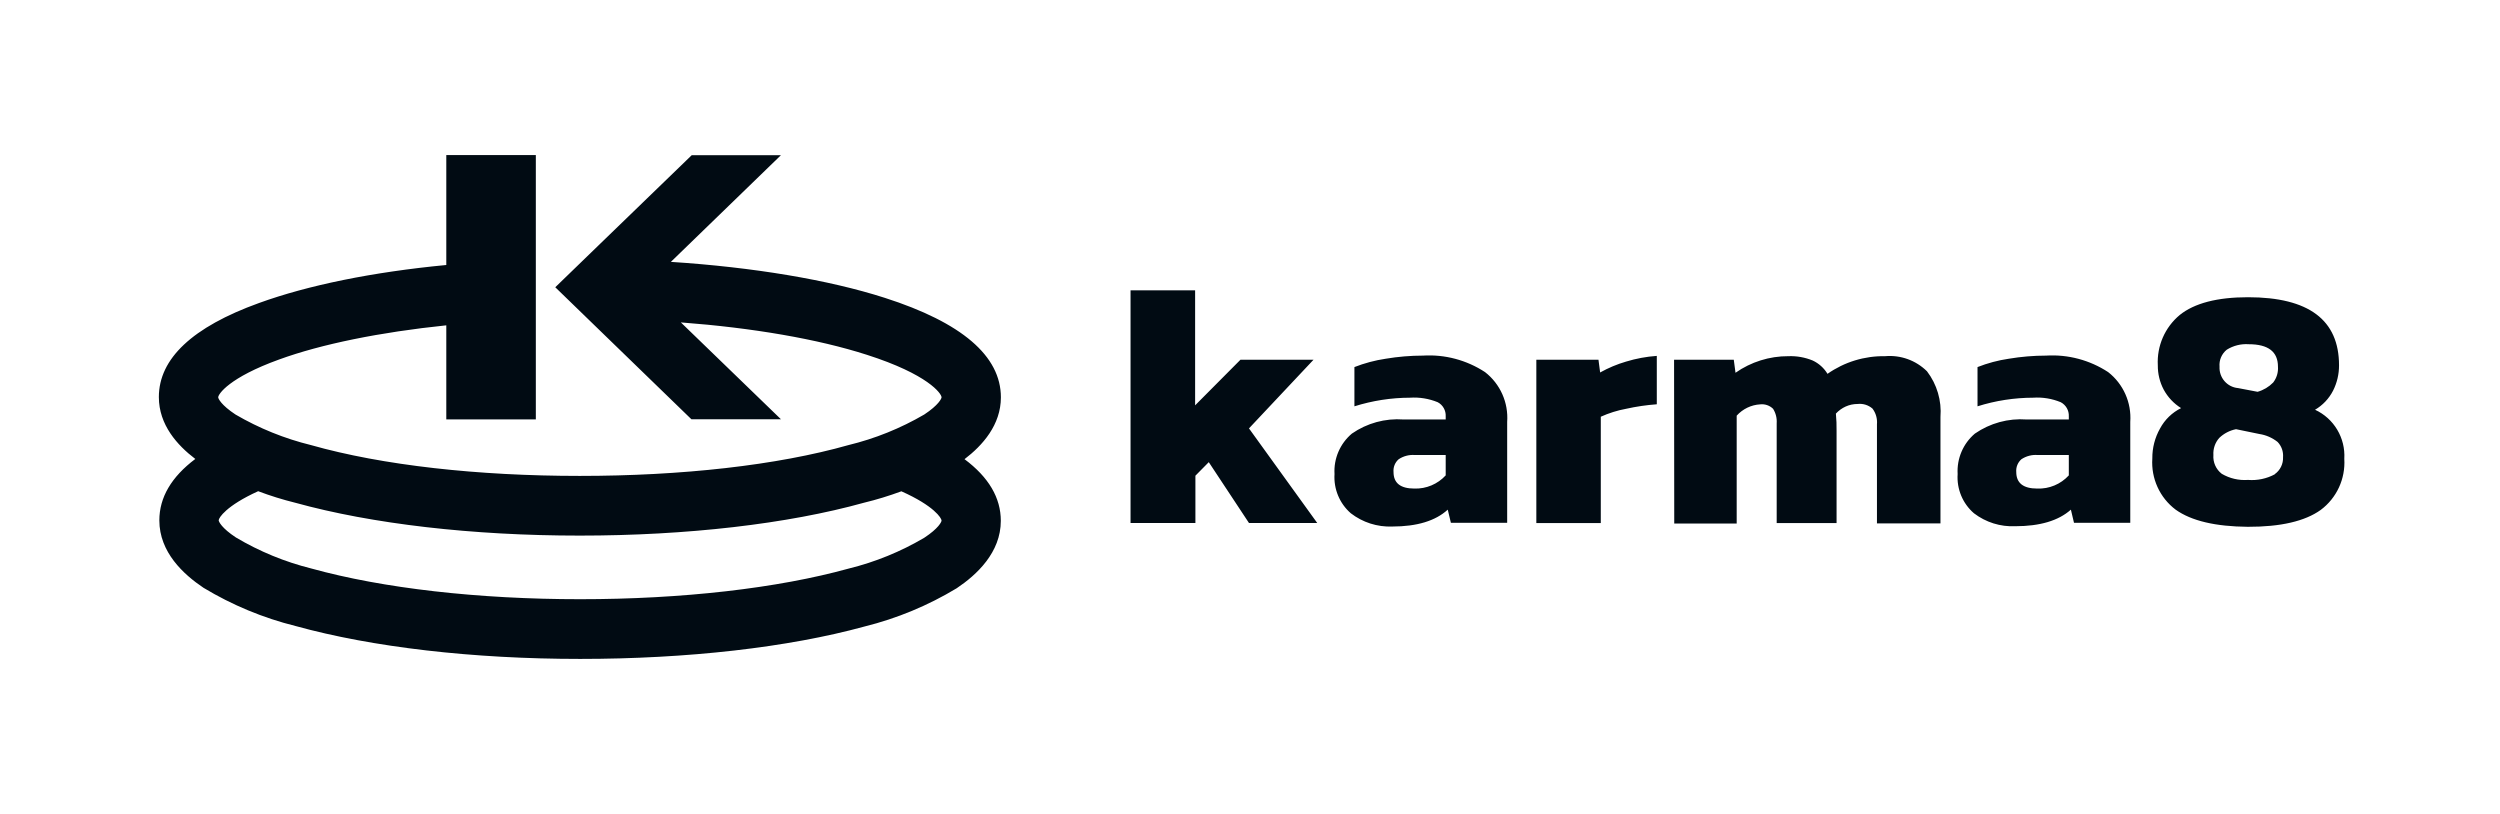 <svg width="129" height="42" viewBox="0 0 129 42" fill="none" xmlns="http://www.w3.org/2000/svg">
<path fill-rule="evenodd" clip-rule="evenodd" d="M27.649 21.64L23.029 21.64V19.35V16.787C19.617 17.14 16.583 17.755 14.402 18.55C11.82 19.483 11.259 20.338 11.259 20.502C11.259 20.565 11.412 20.902 12.153 21.39C13.369 22.101 14.682 22.632 16.049 22.967C19.731 24.011 24.655 24.557 29.915 24.557C35.175 24.557 40.095 24.011 43.778 22.967C45.15 22.634 46.469 22.103 47.69 21.39C48.431 20.902 48.584 20.565 48.584 20.502C48.584 20.311 47.891 19.319 44.725 18.306C42.199 17.495 38.849 16.917 35.132 16.636L40.297 21.634L35.677 21.634L30.891 16.994L28.652 14.822L30.898 12.647L35.694 8.007L40.297 8.007L34.617 13.513C38.861 13.788 42.752 14.437 45.653 15.368C49.628 16.642 51.646 18.368 51.646 20.503C51.646 21.923 50.701 22.984 49.769 23.693C51.015 24.622 51.642 25.686 51.642 26.874C51.642 28.507 50.404 29.659 49.362 30.356C47.884 31.248 46.281 31.913 44.608 32.328C40.674 33.408 35.462 34 29.936 34C24.399 34 19.208 33.397 15.256 32.304C13.583 31.888 11.98 31.222 10.502 30.331C9.464 29.635 8.222 28.494 8.222 26.851C8.222 25.669 8.844 24.608 10.078 23.682C9.146 22.974 8.197 21.922 8.197 20.488C8.197 18.507 9.927 16.876 13.364 15.636C15.89 14.72 19.221 14.038 23.029 13.674V8L27.649 8L27.649 21.64ZM44.576 25.942C45.233 25.783 45.879 25.585 46.511 25.351C48.197 26.102 48.584 26.735 48.584 26.861C48.584 26.927 48.431 27.264 47.691 27.749C46.477 28.465 45.168 28.999 43.801 29.336C40.119 30.356 35.192 30.919 29.936 30.919C24.679 30.919 19.755 30.356 16.07 29.336C14.702 28.995 13.39 28.456 12.176 27.735C11.436 27.25 11.284 26.913 11.284 26.847C11.284 26.724 11.664 26.099 13.321 25.346C13.946 25.582 14.585 25.781 15.236 25.942C19.187 27.035 24.378 27.637 29.915 27.637C35.438 27.637 40.652 27.035 44.576 25.942ZM61.668 14.982L58.336 14.982V26.986H61.683V24.546L62.373 23.847L64.447 26.986H67.969L64.447 22.105L67.778 18.562H64.008L61.668 20.916V14.982ZM68.861 24.46C68.811 25.23 69.121 25.979 69.701 26.484C70.312 26.956 71.067 27.198 71.835 27.169C73.114 27.169 74.07 26.878 74.704 26.298L74.866 26.976H77.77V21.772C77.842 20.776 77.413 19.81 76.627 19.2C75.679 18.58 74.56 18.281 73.431 18.349C72.783 18.35 72.137 18.404 71.499 18.511C70.946 18.594 70.407 18.738 69.888 18.941V20.966C70.816 20.674 71.783 20.523 72.757 20.521C73.245 20.489 73.733 20.569 74.186 20.754C74.453 20.895 74.614 21.18 74.598 21.483V21.645H72.42C71.475 21.576 70.536 21.833 69.757 22.374C69.147 22.888 68.814 23.661 68.861 24.46ZM74.598 23.479V24.53C74.182 24.981 73.594 25.229 72.983 25.21C72.263 25.21 71.906 24.926 71.906 24.355C71.884 24.105 71.983 23.86 72.172 23.696C72.418 23.533 72.71 23.456 73.003 23.479H74.598ZM82.481 18.561L79.275 18.561V26.991H82.601V21.503C83.02 21.314 83.459 21.176 83.911 21.093C84.431 20.977 84.959 20.9 85.491 20.861V18.364C84.953 18.402 84.421 18.5 83.906 18.658C83.44 18.794 82.99 18.983 82.567 19.22L82.481 18.561ZM89.463 18.561H86.382V18.562L86.391 27.016H89.613V21.448C89.926 21.101 90.362 20.891 90.825 20.865C91.071 20.838 91.314 20.922 91.49 21.093C91.631 21.316 91.696 21.579 91.677 21.842V26.99H94.767V22.233C94.772 21.935 94.76 21.637 94.732 21.341C94.875 21.188 95.045 21.063 95.236 20.977C95.43 20.889 95.641 20.845 95.854 20.845C96.132 20.814 96.408 20.9 96.62 21.083C96.795 21.315 96.877 21.603 96.851 21.893V27.006H100.128V21.518C100.195 20.672 99.947 19.832 99.433 19.159C98.861 18.594 98.072 18.309 97.273 18.379C96.211 18.36 95.171 18.679 94.299 19.29C94.118 18.99 93.852 18.75 93.534 18.602C93.137 18.439 92.71 18.363 92.281 18.379C91.306 18.375 90.352 18.674 89.552 19.235L89.463 18.561ZM101.014 24.46C100.961 25.23 101.272 25.981 101.855 26.484C102.467 26.952 103.22 27.188 103.988 27.153C105.26 27.153 106.217 26.868 106.858 26.298L107.018 26.976L109.922 26.976V21.772C109.992 20.776 109.564 19.811 108.78 19.2C107.833 18.58 106.712 18.281 105.584 18.349C104.936 18.35 104.29 18.404 103.651 18.511C103.1 18.592 102.559 18.737 102.04 18.941V20.966C102.968 20.673 103.936 20.523 104.91 20.521C105.395 20.488 105.883 20.568 106.334 20.754C106.602 20.895 106.765 21.179 106.751 21.483V21.645H104.572C103.626 21.576 102.686 21.833 101.904 22.374C101.296 22.889 100.967 23.662 101.014 24.46ZM106.751 23.479V24.53L106.75 24.531C106.332 24.986 105.736 25.234 105.121 25.21C104.401 25.21 104.039 24.926 104.039 24.355C104.018 24.105 104.118 23.86 104.305 23.696C104.552 23.533 104.847 23.455 105.141 23.479H106.751ZM111.06 23.66C110.991 24.687 111.443 25.681 112.263 26.298C113.078 26.88 114.327 27.169 115.988 27.183C117.678 27.187 118.932 26.897 119.748 26.313C120.573 25.699 121.031 24.706 120.966 23.675C121.031 22.598 120.431 21.592 119.456 21.143C119.853 20.911 120.176 20.568 120.387 20.157C120.591 19.752 120.696 19.303 120.694 18.851C120.694 16.508 119.129 15.337 115.997 15.337C114.408 15.337 113.229 15.646 112.475 16.253C111.709 16.89 111.289 17.853 111.343 18.85C111.339 19.288 111.443 19.72 111.648 20.106C111.86 20.496 112.169 20.824 112.544 21.058C112.082 21.287 111.702 21.654 111.458 22.111C111.191 22.583 111.054 23.117 111.06 23.66ZM117.805 23.589C117.821 23.938 117.657 24.271 117.372 24.47H117.387C116.963 24.7 116.479 24.802 115.997 24.764C115.524 24.798 115.053 24.689 114.644 24.449C114.345 24.22 114.183 23.855 114.211 23.478C114.191 23.155 114.299 22.838 114.513 22.597C114.753 22.367 115.053 22.211 115.379 22.146L116.586 22.395C116.928 22.447 117.252 22.589 117.523 22.804C117.725 23.013 117.827 23.299 117.805 23.589ZM117.543 18.921C117.564 19.214 117.476 19.505 117.297 19.737C117.074 19.965 116.797 20.13 116.492 20.217L115.484 20.025C114.922 19.976 114.499 19.488 114.528 18.921C114.499 18.585 114.639 18.257 114.9 18.045C115.239 17.834 115.635 17.734 116.033 17.762C117.039 17.762 117.543 18.146 117.543 18.921Z" fill="#010B13"/>
</svg>
